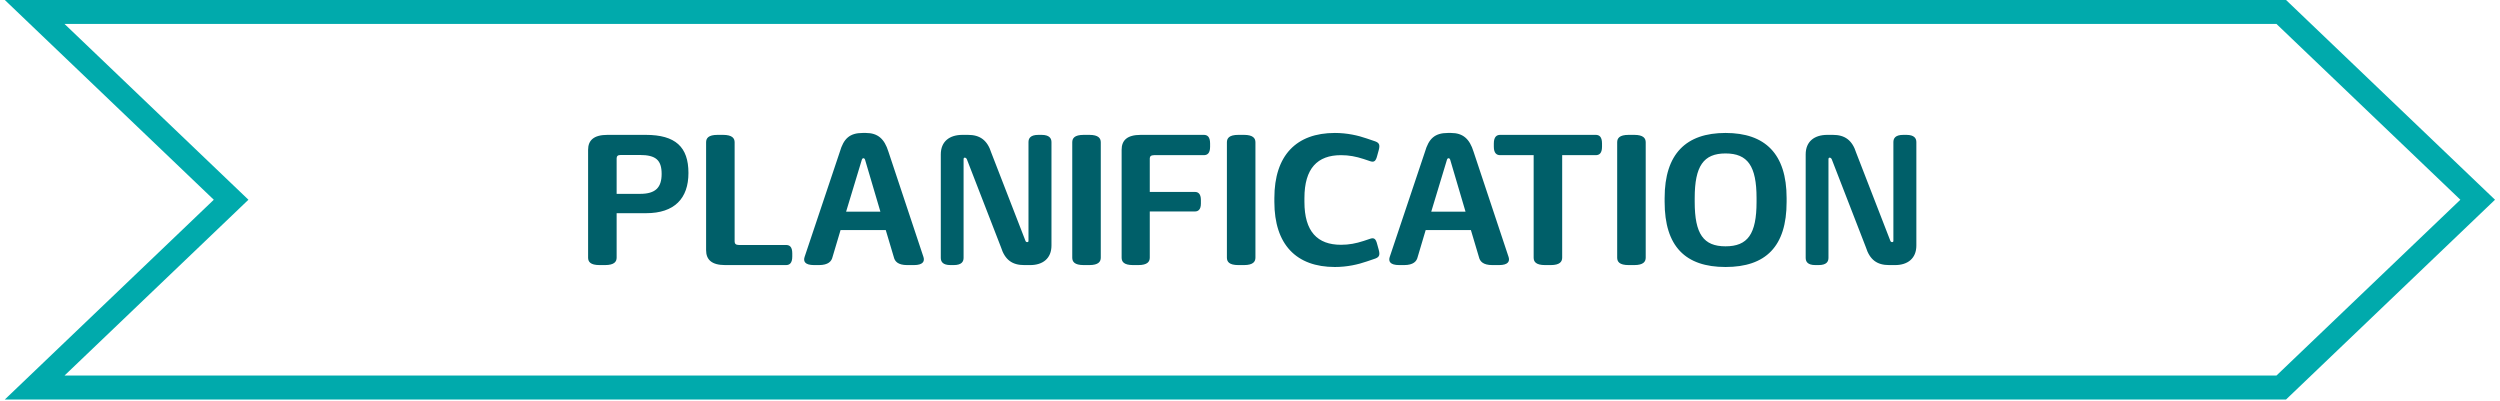 <svg width="243" height="39" viewBox="0 0 243 39" fill="none" xmlns="http://www.w3.org/2000/svg">
<path d="M221.737 1.163L240.831 19.415L221.737 37.668H3.369L21.584 20.257L22.464 19.415L21.584 18.574L3.369 1.163H221.737Z" stroke="#00AAAC" stroke-width="2.327"/>
<path d="M62.766 13.109C65.651 13.109 66.917 14.282 66.917 16.813C66.917 19.289 65.558 20.722 62.803 20.722H59.937V25.04C59.937 25.431 59.714 25.766 58.801 25.766H58.28C57.368 25.766 57.163 25.431 57.163 25.04V14.561C57.163 13.649 57.703 13.109 59.043 13.109H62.766ZM62.226 18.842C63.715 18.842 64.311 18.228 64.311 16.906C64.311 15.566 63.752 15.064 62.189 15.064H60.328C60.03 15.064 59.937 15.194 59.937 15.399V18.842H62.226ZM70.494 25.766C69.154 25.766 68.633 25.226 68.633 24.314V13.835C68.633 13.444 68.838 13.109 69.75 13.109H70.271C71.183 13.109 71.406 13.444 71.406 13.835V23.477C71.406 23.681 71.518 23.812 71.816 23.812H76.395C76.73 23.812 77.009 23.96 77.009 24.631V24.928C77.009 25.599 76.73 25.766 76.395 25.766H70.494ZM89.762 24.984C89.892 25.394 89.725 25.766 88.831 25.766H88.18C87.268 25.766 86.97 25.394 86.877 24.984L86.095 22.36H81.703L80.921 24.984C80.828 25.394 80.511 25.766 79.599 25.766H79.134C78.222 25.766 78.073 25.394 78.203 24.984L81.628 14.766C82 13.482 82.577 12.923 83.862 12.923H84.159C85.314 12.923 85.965 13.482 86.356 14.747L89.762 24.984ZM82.242 20.573H85.574L84.085 15.529C84.048 15.417 83.992 15.38 83.918 15.38C83.862 15.38 83.806 15.417 83.769 15.529L82.242 20.573ZM92.394 25.766C91.631 25.766 91.445 25.431 91.445 25.059V15.008C91.445 13.742 92.301 13.109 93.548 13.109H94.088C95.242 13.109 95.968 13.612 96.359 14.859L99.672 23.402C99.709 23.514 99.783 23.532 99.858 23.532C99.914 23.532 99.969 23.514 99.969 23.402V13.816C99.969 13.444 100.156 13.109 100.937 13.109H101.235C101.998 13.109 102.203 13.444 102.203 13.816V23.867C102.203 25.114 101.365 25.766 100.137 25.766H99.56C98.387 25.766 97.68 25.263 97.289 24.016L93.976 15.473C93.92 15.361 93.846 15.324 93.771 15.324C93.716 15.324 93.66 15.361 93.66 15.473V25.059C93.66 25.431 93.474 25.766 92.692 25.766H92.394ZM105.34 25.766C104.428 25.766 104.223 25.431 104.223 25.04V13.835C104.223 13.444 104.428 13.109 105.34 13.109H105.88C106.773 13.109 106.996 13.444 106.996 13.835V25.04C106.996 25.431 106.773 25.766 105.88 25.766H105.34ZM117.007 13.109C117.342 13.109 117.621 13.277 117.621 13.947V14.263C117.621 14.915 117.342 15.082 117.007 15.082H112.167C111.869 15.082 111.758 15.213 111.758 15.399V18.656H116.15C116.448 18.656 116.727 18.823 116.727 19.438V19.791C116.727 20.387 116.448 20.554 116.15 20.554H111.758V25.04C111.758 25.431 111.534 25.766 110.641 25.766H110.138C109.226 25.766 109.022 25.431 109.022 25.04V14.561C109.022 13.649 109.543 13.109 110.883 13.109H117.007ZM120.372 25.766C119.46 25.766 119.255 25.431 119.255 25.04V13.835C119.255 13.444 119.46 13.109 120.372 13.109H120.912C121.805 13.109 122.028 13.444 122.028 13.835V25.04C122.028 25.431 121.805 25.766 120.912 25.766H120.372ZM129.749 25.952C126.008 25.952 123.868 23.774 123.868 19.624V19.252C123.868 15.101 126.008 12.923 129.749 12.923C130.941 12.923 132.001 13.165 132.858 13.463L133.677 13.742C134.086 13.891 134.142 14.114 134.012 14.598L133.863 15.138C133.732 15.659 133.565 15.79 133.211 15.678L132.541 15.454C131.797 15.213 131.127 15.082 130.345 15.082C128.056 15.082 126.79 16.366 126.79 19.252V19.624C126.79 22.509 128.056 23.793 130.345 23.793C131.127 23.793 131.797 23.663 132.541 23.421L133.211 23.197C133.565 23.086 133.732 23.216 133.863 23.737L134.012 24.277C134.142 24.761 134.086 24.984 133.677 25.133L132.858 25.412C132.001 25.71 130.941 25.952 129.749 25.952ZM146.637 24.984C146.767 25.394 146.6 25.766 145.706 25.766H145.055C144.143 25.766 143.845 25.394 143.752 24.984L142.97 22.36H138.577L137.796 24.984C137.703 25.394 137.386 25.766 136.474 25.766H136.009C135.097 25.766 134.948 25.394 135.078 24.984L138.503 14.766C138.875 13.482 139.452 12.923 140.737 12.923H141.034C142.188 12.923 142.84 13.482 143.231 14.747L146.637 24.984ZM139.117 20.573H142.449L140.96 15.529C140.923 15.417 140.867 15.38 140.792 15.38C140.737 15.38 140.681 15.417 140.644 15.529L139.117 20.573ZM150.188 25.766C149.276 25.766 149.071 25.431 149.071 25.04V15.082H145.814C145.497 15.082 145.2 14.915 145.2 14.263V13.947C145.2 13.277 145.497 13.109 145.814 13.109H155.102C155.437 13.109 155.716 13.277 155.716 13.947V14.263C155.716 14.915 155.437 15.082 155.102 15.082H151.844V25.04C151.844 25.431 151.621 25.766 150.728 25.766H150.188ZM158.307 25.766C157.395 25.766 157.19 25.431 157.19 25.04V13.835C157.19 13.444 157.395 13.109 158.307 13.109H158.846C159.74 13.109 159.963 13.444 159.963 13.835V25.04C159.963 25.431 159.74 25.766 158.846 25.766H158.307ZM167.721 25.952C163.831 25.952 161.802 23.96 161.802 19.624V19.252C161.802 14.952 163.887 12.923 167.721 12.923C171.574 12.923 173.659 14.952 173.659 19.252V19.624C173.659 23.96 171.63 25.952 167.721 25.952ZM167.721 23.942C169.88 23.942 170.737 22.751 170.737 19.624V19.252C170.737 16.143 169.88 14.915 167.721 14.915C165.581 14.915 164.725 16.143 164.725 19.252V19.624C164.725 22.751 165.581 23.942 167.721 23.942ZM176.461 25.766C175.698 25.766 175.512 25.431 175.512 25.059V15.008C175.512 13.742 176.368 13.109 177.615 13.109H178.155C179.309 13.109 180.035 13.612 180.426 14.859L183.739 23.402C183.776 23.514 183.851 23.532 183.925 23.532C183.981 23.532 184.037 23.514 184.037 23.402V13.816C184.037 13.444 184.223 13.109 185.005 13.109H185.302C186.065 13.109 186.27 13.444 186.27 13.816V23.867C186.27 25.114 185.433 25.766 184.204 25.766H183.627C182.455 25.766 181.747 25.263 181.356 24.016L178.043 15.473C177.987 15.361 177.913 15.324 177.839 15.324C177.783 15.324 177.727 15.361 177.727 15.473V25.059C177.727 25.431 177.541 25.766 176.759 25.766H176.461Z" fill="#005F69"/>
</svg>
